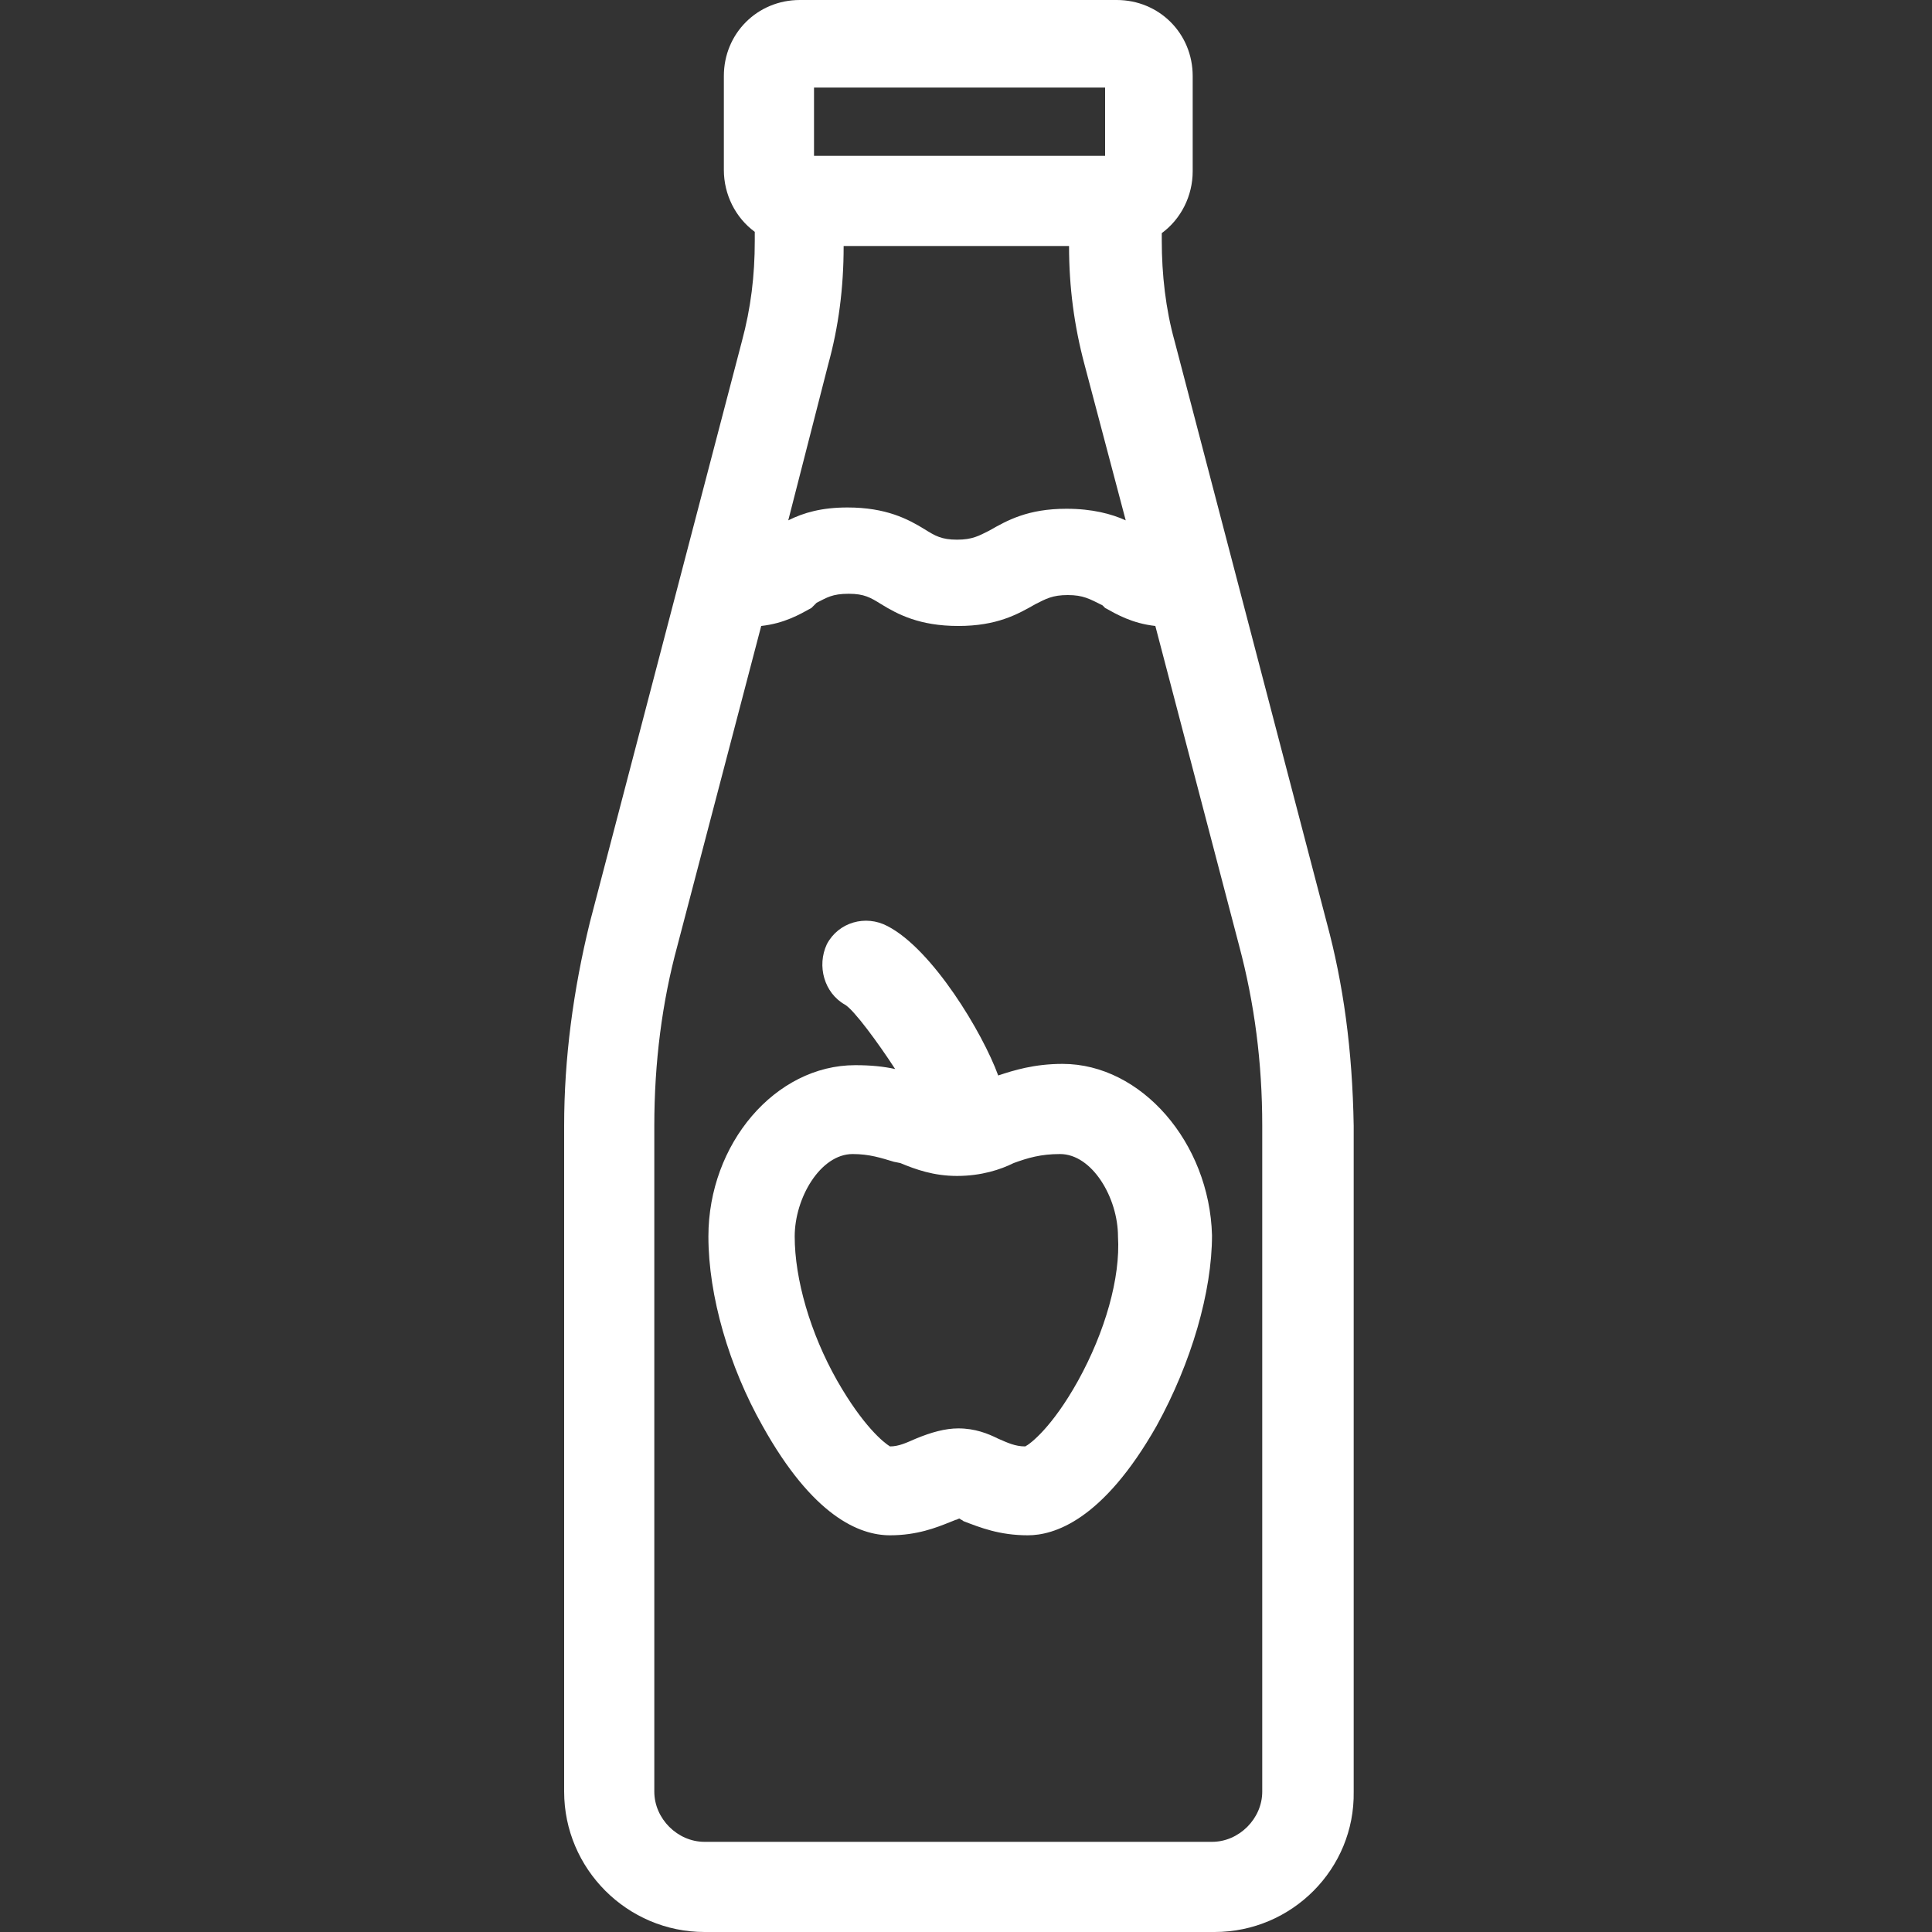 <?xml version="1.0" encoding="utf-8"?>
<!-- Generator: Adobe Illustrator 26.0.1, SVG Export Plug-In . SVG Version: 6.00 Build 0)  -->
<svg version="1.1" id="Calque_1" xmlns="http://www.w3.org/2000/svg" xmlns:xlink="http://www.w3.org/1999/xlink" x="0px" y="0px"
	 viewBox="0 0 150 150" style="enable-background:new 0 0 150 150;" xml:space="preserve">
<rect x="0" y="0" width="150" height="150" fill="#333333" stroke="none"/>
<style type="text/css">
	.st0{fill:#FFFFFF;}
</style>
<g>
	<g>
		<g>
			<g>
				<path class="st0" d="M101.9,71.9L90.1,26.8c-0.7-2.7-1-5.4-1-8.1v-1.3c1.5-0.8,2.4-2.4,2.4-4.2V5.9c0-2.7-2.2-4.7-4.7-4.7H62.1
					c-2.7,0-4.7,2.2-4.7,4.7v7.4c0,1.9,1,3.4,2.4,4.2v1.3c0,2.8-0.3,5.4-1,8.1L47,71.9c-1.3,5.1-2,10.3-2,15.5v51.7
					c0,5.3,4.4,9.7,9.7,9.7h39.6c5.3,0,9.7-4.4,9.7-9.7V87.4C103.9,82.2,103.3,77,101.9,71.9z M61.9,5.8c0-0.1,0.1-0.1,0.1-0.1h24.7
					c0.1,0,0.1,0.1,0.1,0.1v7.4c0,0.1-0.1,0.1-0.1,0.1H62.1c-0.1,0-0.1-0.1-0.1-0.1V5.8H61.9z M63.2,28c0.8-3,1.2-6.1,1.2-9.4v-0.7
					h20v0.7c0,3.1,0.3,6.2,1.2,9.4l3.8,14.6c-0.3-0.1-0.6-0.3-0.9-0.5c-1.2-0.7-2.7-1.5-5.4-1.5c-2.8,0-4.3,0.8-5.4,1.5
					c-0.9,0.6-1.6,0.9-3.1,0.9c-1.5,0-2.2-0.3-3.1-0.9c-1.2-0.7-2.7-1.5-5.4-1.5c-2.8,0-4.3,0.8-5.4,1.5c-0.3,0.2-0.6,0.3-0.9,0.5
					L63.2,28z M99.3,139.1L99.3,139.1c0,2.8-2.3,5.1-5.1,5.1H54.7c-2.8,0-5.1-2.3-5.1-5.1V87.4c0-4.9,0.6-9.7,1.9-14.3l6.7-25.6
					c2.2-0.1,3.5-0.9,4.5-1.5c0.9-0.6,1.6-0.9,3.1-0.9S68,45.5,69,46c1.2,0.7,2.7,1.5,5.4,1.5c2.8,0,4.3-0.8,5.4-1.5
					c0.9-0.6,1.6-0.9,3.1-0.9s2.2,0.3,3.2,0.9s2.3,1.4,4.5,1.5l6.7,25.6c1.3,4.7,1.9,9.5,1.9,14.3L99.3,139.1L99.3,139.1z"/>
				<path class="st0" d="M94.3,150H54.7c-6,0-10.9-4.9-10.9-10.9V87.4c0-5.2,0.7-10.5,2-15.8l11.8-45.1c0.7-2.6,1-5.1,1-7.8v-0.7
					c-1.5-1.1-2.4-2.9-2.4-4.8V5.9c0-3.3,2.6-5.9,5.9-5.9h24.6c3.3,0,5.9,2.6,5.9,5.9v7.4c0,1.9-0.9,3.7-2.4,4.8v0.6
					c0,2.6,0.3,5.3,1,7.8L103,71.6c1.3,4.8,2,9.9,2.1,15.8v51.7C105.2,145.1,100.3,150,94.3,150z M62.1,2.3c-2,0-3.6,1.6-3.6,3.6
					v7.4c0,1.3,0.7,2.5,1.9,3.2l0.6,0.3v1.9c0,2.9-0.4,5.6-1.1,8.4L48.1,72.2c-1.3,5.1-1.9,10.2-1.9,15.2v51.7
					c0,4.7,3.8,8.6,8.6,8.6h39.6c4.7,0,8.6-3.8,8.6-8.6V87.4c-0.1-5.6-0.8-10.6-2-15.2l0,0L89,27.1c-0.7-2.7-1.1-5.6-1.1-8.4v-2
					l0.6-0.3c1.1-0.6,1.8-1.8,1.8-3.1V5.9c0-2-1.6-3.6-3.6-3.6H62.1z M94.2,145.4H54.7c-3.4,0-6.2-2.9-6.2-6.2V87.4
					c0-5.2,0.6-10.1,1.9-14.6l6.9-26.4l0.8,0c1.8-0.1,2.8-0.7,3.8-1.2l0.2-0.1c0.9-0.6,1.9-1.1,3.7-1.1c1.8,0,2.7,0.5,3.7,1.1
					c1.1,0.7,2.4,1.3,4.8,1.3c2.4,0,3.7-0.7,4.8-1.3c1-0.6,1.9-1.1,3.7-1.1c1.7,0,2.6,0.4,3.8,1.1l0.2,0.1c0.9,0.5,2,1.1,3.8,1.2
					l0.8,0l6.9,26.4c1.3,4.7,1.9,9.5,1.9,14.6v51.7C100.4,142.5,97.6,145.4,94.2,145.4z M59.1,48.6l-6.5,24.8
					c-1.2,4.4-1.8,9.1-1.8,14v51.7c0,2.1,1.8,3.9,3.9,3.9h39.4c2.1,0,3.9-1.8,3.9-3.9V87.4c0-4.9-0.6-9.5-1.8-14l-6.5-24.8
					c-1.8-0.2-3-0.9-3.9-1.4L85.6,47c-1-0.5-1.5-0.8-2.7-0.8c-1.2,0-1.7,0.3-2.5,0.7c-1.4,0.8-3,1.7-6,1.7c-3,0-4.7-0.9-6-1.7
					c-0.8-0.5-1.3-0.8-2.5-0.8c-1.3,0-1.7,0.3-2.5,0.7L63,47.2C62.1,47.7,60.9,48.4,59.1,48.6z M91,44.3l-2-0.7
					c-0.3-0.1-0.5-0.2-0.7-0.3c-0.1-0.1-0.2-0.1-0.2-0.1l-0.2-0.1c-1.1-0.7-2.4-1.3-4.8-1.3c-2.4,0-3.7,0.7-4.8,1.3
					c-1,0.6-1.9,1.1-3.7,1.1c-1.8,0-2.7-0.5-3.7-1.1c-1.1-0.7-2.4-1.3-4.8-1.3c-2.4,0-3.7,0.7-4.8,1.3c-0.4,0.3-0.7,0.4-1.2,0.6
					l-2,0.7l4.2-16.6c0.8-2.8,1.1-5.8,1.1-9.1v-1.8h22.3v1.8c0,3.2,0.4,6.2,1.1,9.1L91,44.3z M65.8,39.4c3,0,4.7,0.9,6,1.7
					c0.8,0.5,1.3,0.8,2.5,0.8c1.2,0,1.7-0.3,2.5-0.7c1.4-0.8,3-1.7,6-1.7c2,0,3.5,0.4,4.6,0.9l-3.2-12.1c-0.8-3-1.2-6-1.2-9.2H65.5
					c0,3.3-0.4,6.3-1.2,9.2l-3.1,12.1C62.4,39.8,63.8,39.4,65.8,39.4z M86.8,14.5H62.1c-0.7,0-1.3-0.6-1.3-1.3V6.9h-0.1V5.8
					c0-0.7,0.6-1.3,1.3-1.3h24.7c0.7,0,1.3,0.6,1.3,1.3v7.4C88,13.9,87.5,14.5,86.8,14.5z M63.2,12.1h22.6V6.8H63.2V12.1z"/>
			</g>
		</g>
	</g>
	<g>
		<g>
			<g>
				<path class="st0" d="M82.5,83.8c-2.7,0-4.3,0.7-5.7,1.2h-0.1c-0.3-2.1-4.6-10.2-8.3-12c-1.2-0.6-2.5-0.1-3.1,0.9
					c-0.6,1.2-0.1,2.5,0.9,3.1c1.5,0.8,5.4,6.8,5.7,7.9c-1.3-0.5-3-1-5.4-1c-5.6,0-10.3,5.6-10.3,12.1c0,4.3,1.5,9.6,4.2,14.2
					c3.8,6.8,7.2,7.9,8.9,7.9c2.1,0,3.6-0.7,4.5-1c0.2-0.1,0.7-0.3,0.8-0.3c0.1,0,0.6,0.2,0.8,0.3c1,0.5,2.4,1,4.5,1
					c1.6,0,5.1-1,8.9-7.9c2.5-4.6,4.2-9.9,4.2-14.2C92.8,89.4,88,83.8,82.5,83.8z M84.7,107.8c-2.3,4.2-4.4,5.7-5,5.7
					c-1,0-1.9-0.3-2.7-0.7c-0.8-0.3-1.6-0.7-2.7-0.7c-1,0-2,0.3-2.7,0.7c-0.8,0.3-1.6,0.7-2.7,0.7c-0.5,0-2.5-1.5-5-5.7
					c-2.2-3.9-3.5-8.3-3.5-11.8c0-3.6,2.4-7.5,5.7-7.5c1.7,0,2.9,0.5,4,0.8c1.2,0.5,2.3,0.9,3.9,0.9c1.6,0,2.9-0.5,3.9-0.9
					c1.2-0.5,2.3-0.8,4-0.8c3.2,0,5.7,4,5.7,7.5C88.2,99.5,86.9,103.9,84.7,107.8z"/>
				<path class="st0" d="M79.8,119.2c-2.2,0-3.7-0.6-5-1.1c-0.1-0.1-0.2-0.1-0.3-0.2c-0.1,0-0.2,0.1-0.3,0.1l-0.5,0.2
					c-1,0.4-2.5,1-4.6,1c-2.4,0-6-1.5-9.9-8.5C56.6,106.1,55,100.6,55,96c0-7.2,5.2-13.3,11.4-13.3c1.2,0,2.2,0.1,3.1,0.3
					c-1.3-2-3.2-4.6-3.9-5c-1.6-0.9-2.2-3-1.4-4.7c0.9-1.7,3-2.3,4.7-1.4c3.5,1.8,7.4,8.3,8.6,11.6c1.2-0.4,2.8-0.9,5-0.9
					c6.1,0,11.4,6.1,11.6,13.3c0,4.4-1.6,9.9-4.3,14.8C85.6,118.1,81.8,119.2,79.8,119.2z M74.5,115.5c0.3,0,0.6,0.1,1.3,0.5
					c0.8,0.4,2.1,0.9,4,0.9c0.9,0,4.1-0.5,7.9-7.3c2.5-4.6,4-9.7,4-13.7c-0.1-5.9-4.3-11-9.3-11c-2.1,0-3.5,0.5-4.8,0.9L77,86.2
					h-1.2l-0.3-1c-0.3-1.8-4.4-9.5-7.7-11.2c-0.6-0.3-1.3,0-1.6,0.5c-0.3,0.6,0,1.3,0.5,1.6c1.8,1,6,7.4,6.2,8.6l0.5,2.1l-2-0.7
					c-1.3-0.5-2.9-1-5-1c-5,0-9.1,5-9.1,11c0,4.2,1.5,9.3,4,13.7c3.7,6.6,6.8,7.3,7.9,7.3c1.6,0,2.8-0.5,3.7-0.8l0.3-0.1
					C73.9,115.7,74.2,115.5,74.5,115.5z M79.7,114.6c-1.3,0-2.3-0.4-3.1-0.8c-0.8-0.3-1.4-0.6-2.2-0.6c-0.7,0-1.4,0.2-2.1,0.6
					c-0.9,0.4-1.9,0.8-3.2,0.8c-1.4,0-3.8-2.6-6-6.2c-2.3-4.1-3.6-8.7-3.6-12.4c0-4.1,2.8-8.7,6.8-8.7c1.6,0,2.8,0.4,3.9,0.7
					l0.5,0.2c1.2,0.5,2.2,0.9,3.6,0.9c1.4,0,2.5-0.4,3.5-0.8c1.4-0.6,2.7-0.9,4.5-0.9c3.9,0,6.8,4.6,6.8,8.7c0.2,3.5-1,8.1-3.4,12.4
					l0,0C83.6,112.1,81.2,114.6,79.7,114.6z M74.4,110.9c1.3,0,2.3,0.4,3.1,0.8c0.7,0.3,1.3,0.6,2.1,0.6c0.4-0.2,2.1-1.5,4.1-5.1
					l0,0c2.1-3.8,3.3-8,3.1-11.2c0-3-2-6.4-4.5-6.4c-1.5,0-2.5,0.3-3.6,0.7c-1,0.5-2.5,1-4.4,1c-1.8,0-3.2-0.5-4.4-1l-0.5-0.1
					c-1-0.3-1.9-0.6-3.2-0.6c-2.5,0-4.5,3.4-4.5,6.4c0,3.3,1.2,7.5,3.3,11.2c2,3.5,3.6,4.8,4.1,5.1c0.7,0,1.3-0.3,2-0.6
					C72.3,111.2,73.4,110.9,74.4,110.9z"/>
			</g>
		</g>
	</g>
</g>
</svg>
